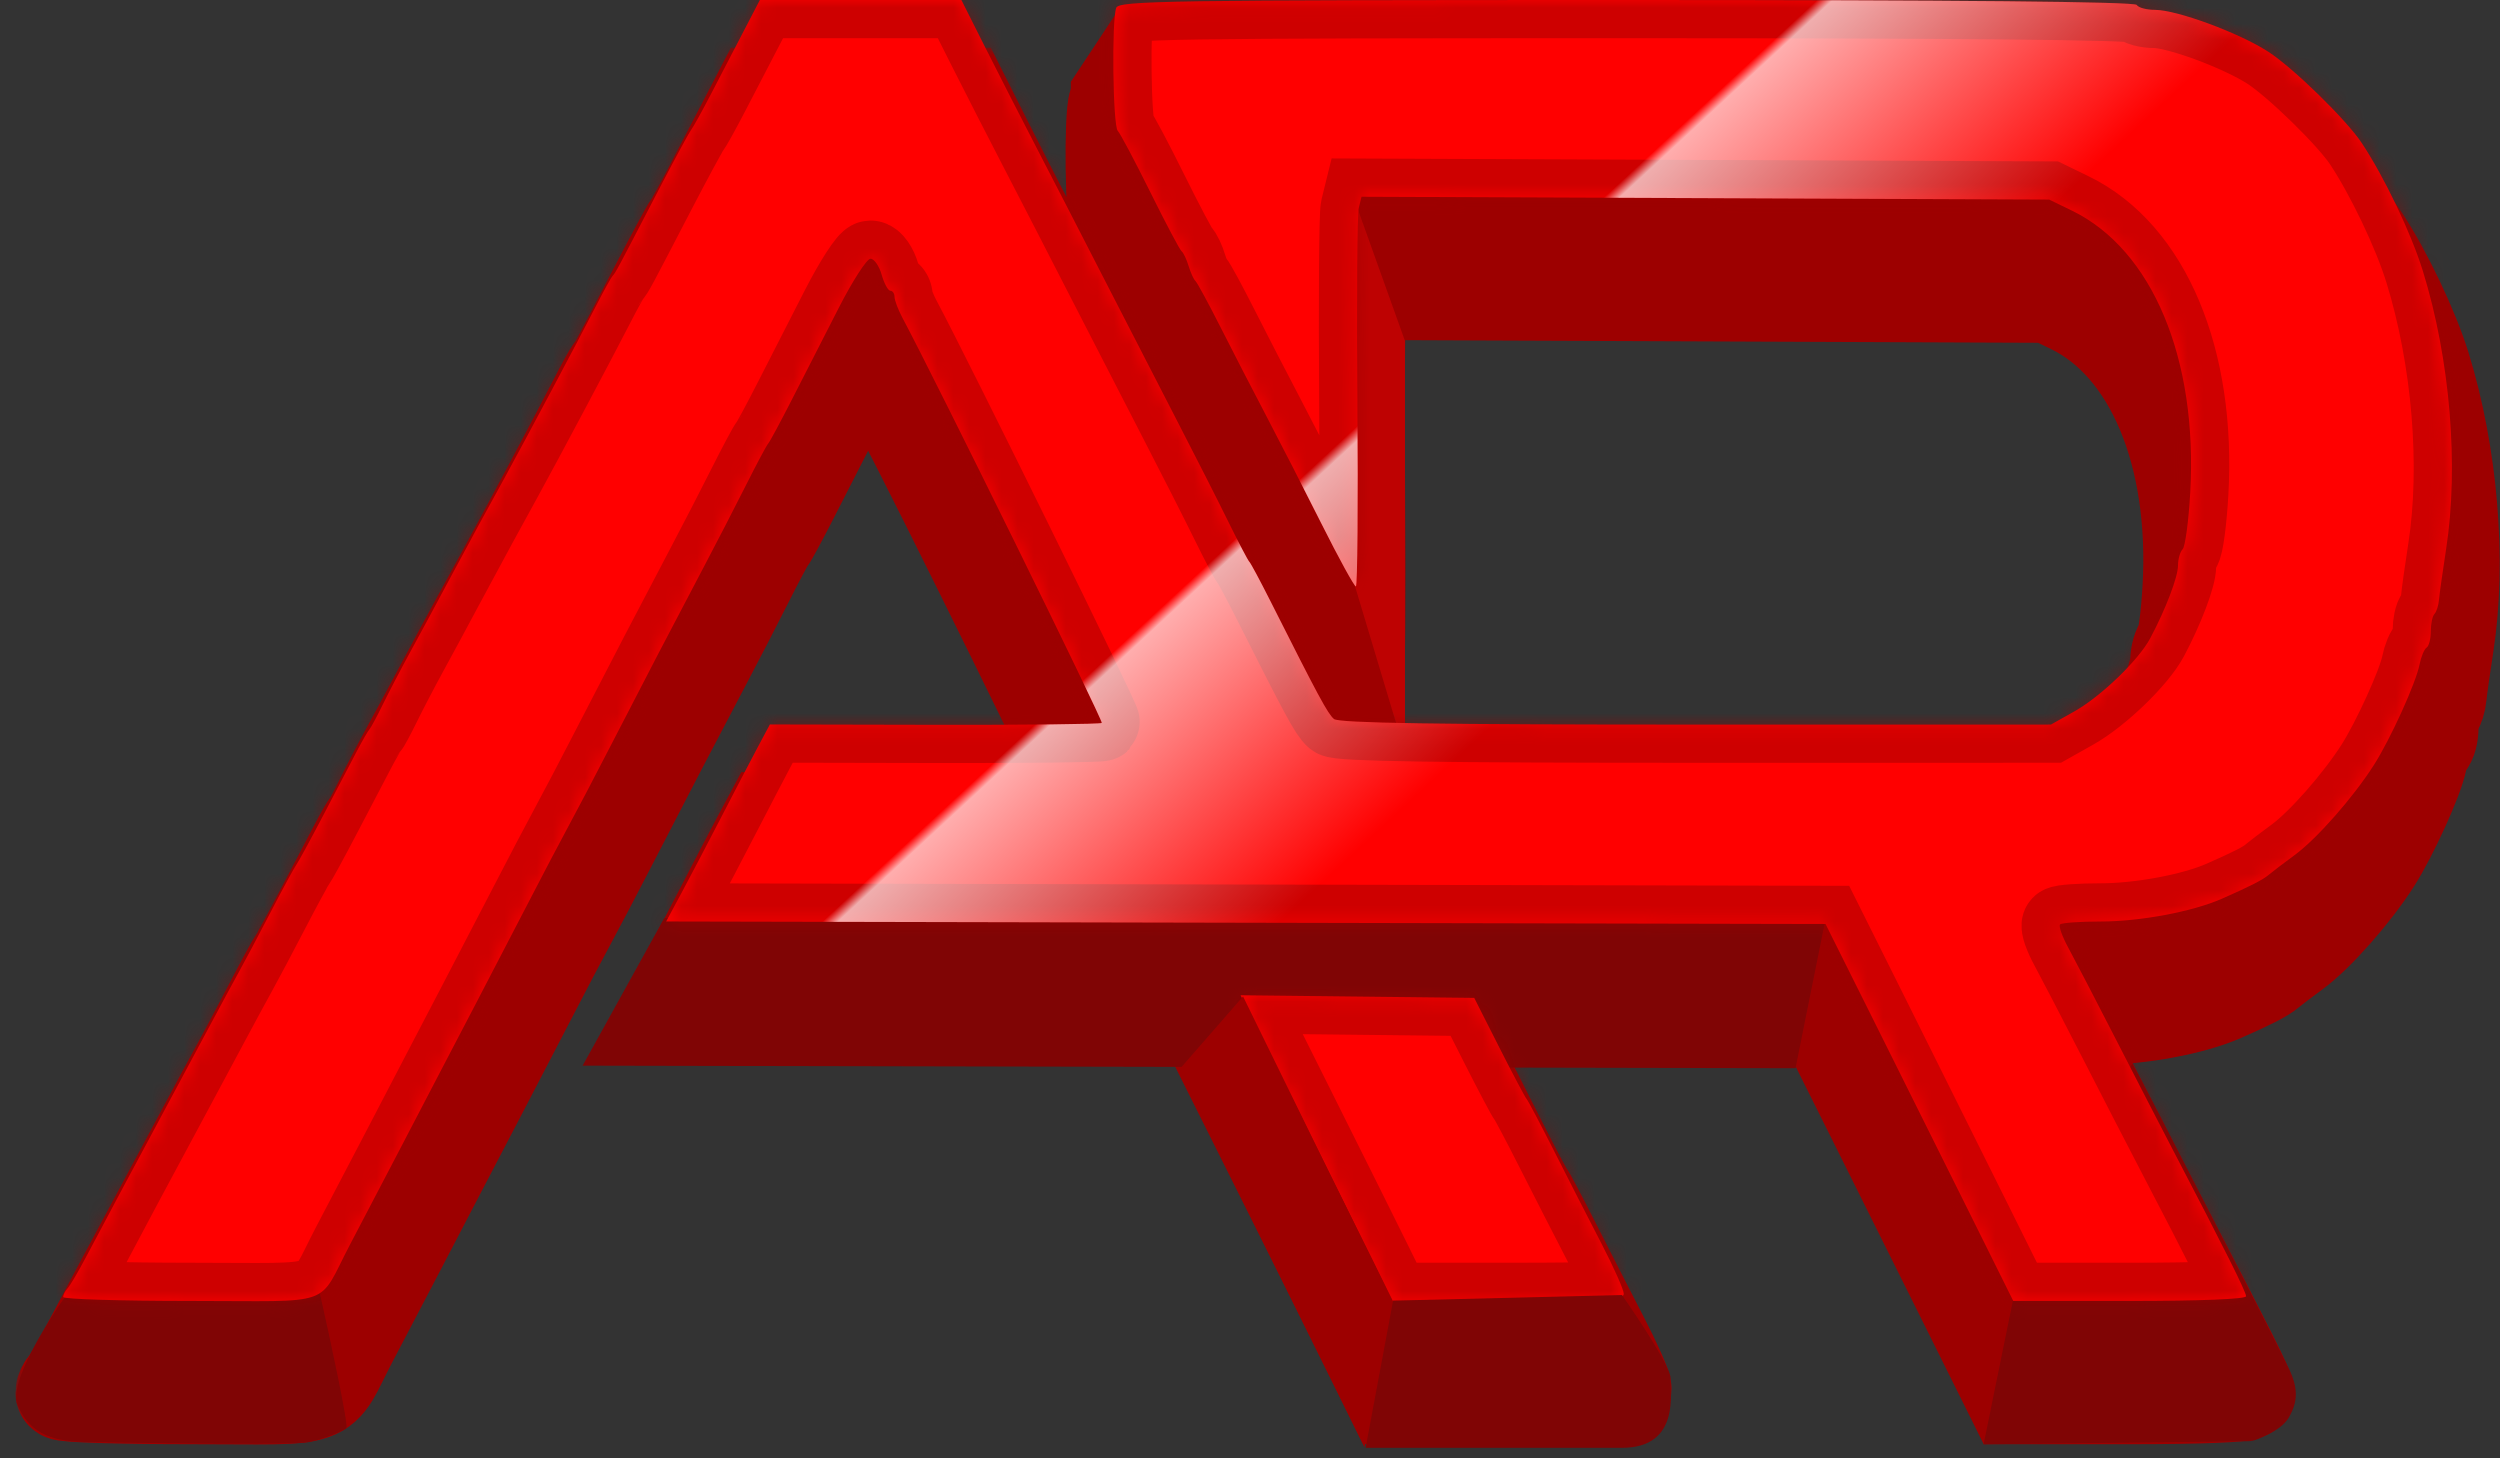 <svg style="max-width:110px" width="156" height="91" viewBox="0 0 156 91" fill="none" xmlns="http://www.w3.org/2000/svg">
<rect x="0" y="0" width="156" height="91" fill="#333333" stroke="none"/>
<path d="M66.82 5.104L69.773 0.642V7.991L84.603 36.469L87.424 46.115H82.437L66.82 15.799V5.104Z" fill="#9D0000"></path>
<mask id="path-2-outside-1_374_2258" maskUnits="userSpaceOnUse" x="0.941" y="2.959" width="156" height="88" fill="black">
<rect fill="white" x="0.941" y="2.959" width="156" height="88"></rect>
<path fill-rule="evenodd" clip-rule="evenodd" d="M46.416 7.881C45.865 8.938 44.956 10.69 44.395 11.773C43.834 12.856 43.259 13.894 43.118 14.079C42.976 14.264 41.999 16.076 40.945 18.105C38.498 22.82 38.404 22.995 38.222 23.179C38.139 23.264 37.681 24.094 37.204 25.024C36.062 27.25 32.867 33.259 31.481 35.786C31.064 36.548 30.343 37.862 29.88 38.708C29.417 39.553 28.484 41.283 27.807 42.551C27.131 43.82 26.123 45.688 25.567 46.703C25.012 47.717 24.254 49.17 23.882 49.931C23.51 50.693 23.137 51.384 23.054 51.469C22.97 51.553 22.612 52.176 22.257 52.853C21.902 53.529 20.96 55.328 20.164 56.85C19.368 58.372 18.614 59.756 18.488 59.925C18.363 60.094 17.649 61.409 16.903 62.846C16.156 64.284 15.26 65.975 14.911 66.604C14.562 67.233 13.775 68.686 13.163 69.832C12.55 70.979 11.565 72.817 10.973 73.916C8.612 78.302 6.569 82.123 5.383 84.371C4.892 85.301 4.367 86.194 4.216 86.355C4.065 86.515 3.941 86.757 3.941 86.893C3.941 87.028 7.526 87.139 11.908 87.139C21.028 87.139 19.761 87.586 21.833 83.633C23.752 79.974 26.133 75.416 27.31 73.147C27.925 71.964 29.009 69.888 29.718 68.535C30.428 67.182 31.83 64.484 32.834 62.539C33.838 60.594 35.04 58.304 35.506 57.45C35.972 56.596 37.096 54.451 38.006 52.684C40.005 48.796 42.252 44.483 44.004 41.168C44.719 39.815 45.861 37.601 46.541 36.248C47.222 34.895 47.849 33.719 47.936 33.634C48.022 33.55 48.694 32.304 49.427 30.866C50.161 29.429 51.469 26.869 52.333 25.178C53.197 23.487 54.09 22.103 54.319 22.103C54.547 22.103 54.861 22.552 55.016 23.102C55.172 23.652 55.416 24.102 55.559 24.102C55.701 24.102 55.819 24.275 55.82 24.486C55.821 24.698 56.043 25.285 56.314 25.793C58.419 29.741 68.859 50.96 68.751 51.07C68.676 51.146 63.985 51.199 58.327 51.187L48.041 51.165L47.343 52.47C46.959 53.188 45.931 55.159 45.058 56.85C44.184 58.541 43.042 60.72 42.519 61.692L41.568 63.459L77.741 63.537L113.913 63.615L116.906 69.611C118.551 72.909 121.187 78.202 122.763 81.373L125.628 87.139H132.891C137.314 87.139 140.155 87.024 140.155 86.844C140.155 86.573 138.857 83.977 135.612 77.76C134.905 76.407 133.3 73.294 132.045 70.841C130.789 68.389 129.448 65.808 129.065 65.105C128.681 64.402 128.449 63.745 128.548 63.644C128.647 63.543 129.789 63.461 131.086 63.461C133.542 63.461 136.816 62.846 138.638 62.043C140.455 61.242 141.204 60.859 141.576 60.54C141.773 60.371 142.497 59.821 143.184 59.316C144.564 58.304 146.845 55.713 148.126 53.702C149.171 52.063 150.75 48.587 150.98 47.422C151.076 46.934 151.274 46.462 151.419 46.371C151.564 46.28 151.683 45.821 151.683 45.352C151.683 44.883 151.786 44.395 151.911 44.269C152.036 44.142 152.164 43.738 152.195 43.372C152.226 43.005 152.424 41.598 152.634 40.245C153.444 35.037 152.889 28.375 151.187 22.872C150.457 20.509 148.777 16.992 147.369 14.877C146.395 13.414 143.106 10.203 141.543 9.189C139.725 8.011 135.836 6.574 134.462 6.574C133.942 6.574 133.432 6.436 133.329 6.267C133.206 6.065 122.264 5.959 101.49 5.959C72.907 5.959 69.82 6.006 69.654 6.446C69.359 7.223 69.441 13.802 69.749 14.123C69.903 14.284 70.817 16.007 71.78 17.952C72.743 19.897 73.623 21.557 73.735 21.642C73.847 21.726 74.043 22.141 74.172 22.564C74.3 22.987 74.489 23.402 74.592 23.487C74.695 23.571 75.408 24.886 76.177 26.408C76.947 27.93 78.231 30.421 79.032 31.943C79.833 33.465 81.373 36.474 82.455 38.631C83.537 40.787 84.504 42.551 84.606 42.552C84.707 42.552 84.75 37.397 84.701 31.098C84.653 24.797 84.691 19.326 84.786 18.939L84.959 18.236L106.414 18.324L127.868 18.413L129.292 19.105C134.298 21.536 137.149 28.34 136.67 36.708C136.569 38.484 136.356 40.068 136.197 40.229C136.038 40.39 135.908 40.848 135.908 41.246C135.908 41.958 135.142 43.967 134.179 45.78C133.453 47.149 131.103 49.415 129.441 50.35L127.98 51.172L105.818 51.174C89.708 51.175 83.542 51.08 83.24 50.826C82.853 50.5 82.283 49.444 79.277 43.474C78.638 42.206 78.045 41.099 77.958 41.014C77.871 40.929 77.29 39.822 76.667 38.554C76.044 37.286 74.569 34.38 73.388 32.096C72.208 29.813 70.179 25.87 68.88 23.333C67.581 20.796 65.728 17.198 64.762 15.338C63.796 13.477 62.328 10.606 61.498 8.957L59.991 5.959H53.703H47.416L46.416 7.881ZM80.913 75.064C82.839 78.915 84.977 83.206 85.664 84.6L86.913 87.136L94.118 87.137C100.227 87.138 101.324 87.07 101.324 86.691C101.324 86.444 100.692 85.026 99.92 83.539C99.149 82.052 97.817 79.451 96.963 77.76C96.107 76.069 95.34 74.616 95.256 74.531C95.173 74.447 94.404 72.994 93.547 71.302L91.991 68.228L84.701 68.145L77.412 68.063L80.913 75.064Z"></path>
</mask>
<path fill-rule="evenodd" clip-rule="evenodd" d="M46.416 7.881C45.865 8.938 44.956 10.69 44.395 11.773C43.834 12.856 43.259 13.894 43.118 14.079C42.976 14.264 41.999 16.076 40.945 18.105C38.498 22.82 38.404 22.995 38.222 23.179C38.139 23.264 37.681 24.094 37.204 25.024C36.062 27.25 32.867 33.259 31.481 35.786C31.064 36.548 30.343 37.862 29.88 38.708C29.417 39.553 28.484 41.283 27.807 42.551C27.131 43.82 26.123 45.688 25.567 46.703C25.012 47.717 24.254 49.17 23.882 49.931C23.51 50.693 23.137 51.384 23.054 51.469C22.97 51.553 22.612 52.176 22.257 52.853C21.902 53.529 20.96 55.328 20.164 56.85C19.368 58.372 18.614 59.756 18.488 59.925C18.363 60.094 17.649 61.409 16.903 62.846C16.156 64.284 15.26 65.975 14.911 66.604C14.562 67.233 13.775 68.686 13.163 69.832C12.55 70.979 11.565 72.817 10.973 73.916C8.612 78.302 6.569 82.123 5.383 84.371C4.892 85.301 4.367 86.194 4.216 86.355C4.065 86.515 3.941 86.757 3.941 86.893C3.941 87.028 7.526 87.139 11.908 87.139C21.028 87.139 19.761 87.586 21.833 83.633C23.752 79.974 26.133 75.416 27.31 73.147C27.925 71.964 29.009 69.888 29.718 68.535C30.428 67.182 31.83 64.484 32.834 62.539C33.838 60.594 35.04 58.304 35.506 57.45C35.972 56.596 37.096 54.451 38.006 52.684C40.005 48.796 42.252 44.483 44.004 41.168C44.719 39.815 45.861 37.601 46.541 36.248C47.222 34.895 47.849 33.719 47.936 33.634C48.022 33.55 48.694 32.304 49.427 30.866C50.161 29.429 51.469 26.869 52.333 25.178C53.197 23.487 54.09 22.103 54.319 22.103C54.547 22.103 54.861 22.552 55.016 23.102C55.172 23.652 55.416 24.102 55.559 24.102C55.701 24.102 55.819 24.275 55.82 24.486C55.821 24.698 56.043 25.285 56.314 25.793C58.419 29.741 68.859 50.96 68.751 51.07C68.676 51.146 63.985 51.199 58.327 51.187L48.041 51.165L47.343 52.47C46.959 53.188 45.931 55.159 45.058 56.85C44.184 58.541 43.042 60.72 42.519 61.692L41.568 63.459L77.741 63.537L113.913 63.615L116.906 69.611C118.551 72.909 121.187 78.202 122.763 81.373L125.628 87.139H132.891C137.314 87.139 140.155 87.024 140.155 86.844C140.155 86.573 138.857 83.977 135.612 77.76C134.905 76.407 133.3 73.294 132.045 70.841C130.789 68.389 129.448 65.808 129.065 65.105C128.681 64.402 128.449 63.745 128.548 63.644C128.647 63.543 129.789 63.461 131.086 63.461C133.542 63.461 136.816 62.846 138.638 62.043C140.455 61.242 141.204 60.859 141.576 60.54C141.773 60.371 142.497 59.821 143.184 59.316C144.564 58.304 146.845 55.713 148.126 53.702C149.171 52.063 150.75 48.587 150.98 47.422C151.076 46.934 151.274 46.462 151.419 46.371C151.564 46.28 151.683 45.821 151.683 45.352C151.683 44.883 151.786 44.395 151.911 44.269C152.036 44.142 152.164 43.738 152.195 43.372C152.226 43.005 152.424 41.598 152.634 40.245C153.444 35.037 152.889 28.375 151.187 22.872C150.457 20.509 148.777 16.992 147.369 14.877C146.395 13.414 143.106 10.203 141.543 9.189C139.725 8.011 135.836 6.574 134.462 6.574C133.942 6.574 133.432 6.436 133.329 6.267C133.206 6.065 122.264 5.959 101.49 5.959C72.907 5.959 69.82 6.006 69.654 6.446C69.359 7.223 69.441 13.802 69.749 14.123C69.903 14.284 70.817 16.007 71.78 17.952C72.743 19.897 73.623 21.557 73.735 21.642C73.847 21.726 74.043 22.141 74.172 22.564C74.3 22.987 74.489 23.402 74.592 23.487C74.695 23.571 75.408 24.886 76.177 26.408C76.947 27.93 78.231 30.421 79.032 31.943C79.833 33.465 81.373 36.474 82.455 38.631C83.537 40.787 84.504 42.551 84.606 42.552C84.707 42.552 84.75 37.397 84.701 31.098C84.653 24.797 84.691 19.326 84.786 18.939L84.959 18.236L106.414 18.324L127.868 18.413L129.292 19.105C134.298 21.536 137.149 28.34 136.67 36.708C136.569 38.484 136.356 40.068 136.197 40.229C136.038 40.39 135.908 40.848 135.908 41.246C135.908 41.958 135.142 43.967 134.179 45.78C133.453 47.149 131.103 49.415 129.441 50.35L127.98 51.172L105.818 51.174C89.708 51.175 83.542 51.08 83.24 50.826C82.853 50.5 82.283 49.444 79.277 43.474C78.638 42.206 78.045 41.099 77.958 41.014C77.871 40.929 77.29 39.822 76.667 38.554C76.044 37.286 74.569 34.38 73.388 32.096C72.208 29.813 70.179 25.87 68.88 23.333C67.581 20.796 65.728 17.198 64.762 15.338C63.796 13.477 62.328 10.606 61.498 8.957L59.991 5.959H53.703H47.416L46.416 7.881ZM80.913 75.064C82.839 78.915 84.977 83.206 85.664 84.6L86.913 87.136L94.118 87.137C100.227 87.138 101.324 87.07 101.324 86.691C101.324 86.444 100.692 85.026 99.92 83.539C99.149 82.052 97.817 79.451 96.963 77.76C96.107 76.069 95.34 74.616 95.256 74.531C95.173 74.447 94.404 72.994 93.547 71.302L91.991 68.228L84.701 68.145L77.412 68.063L80.913 75.064Z" fill="#9D0000"></path>
<path fill-rule="evenodd" clip-rule="evenodd" d="M46.416 7.881C45.865 8.938 44.956 10.69 44.395 11.773C43.834 12.856 43.259 13.894 43.118 14.079C42.976 14.264 41.999 16.076 40.945 18.105C38.498 22.82 38.404 22.995 38.222 23.179C38.139 23.264 37.681 24.094 37.204 25.024C36.062 27.25 32.867 33.259 31.481 35.786C31.064 36.548 30.343 37.862 29.88 38.708C29.417 39.553 28.484 41.283 27.807 42.551C27.131 43.82 26.123 45.688 25.567 46.703C25.012 47.717 24.254 49.17 23.882 49.931C23.51 50.693 23.137 51.384 23.054 51.469C22.97 51.553 22.612 52.176 22.257 52.853C21.902 53.529 20.96 55.328 20.164 56.85C19.368 58.372 18.614 59.756 18.488 59.925C18.363 60.094 17.649 61.409 16.903 62.846C16.156 64.284 15.26 65.975 14.911 66.604C14.562 67.233 13.775 68.686 13.163 69.832C12.55 70.979 11.565 72.817 10.973 73.916C8.612 78.302 6.569 82.123 5.383 84.371C4.892 85.301 4.367 86.194 4.216 86.355C4.065 86.515 3.941 86.757 3.941 86.893C3.941 87.028 7.526 87.139 11.908 87.139C21.028 87.139 19.761 87.586 21.833 83.633C23.752 79.974 26.133 75.416 27.31 73.147C27.925 71.964 29.009 69.888 29.718 68.535C30.428 67.182 31.83 64.484 32.834 62.539C33.838 60.594 35.04 58.304 35.506 57.45C35.972 56.596 37.096 54.451 38.006 52.684C40.005 48.796 42.252 44.483 44.004 41.168C44.719 39.815 45.861 37.601 46.541 36.248C47.222 34.895 47.849 33.719 47.936 33.634C48.022 33.55 48.694 32.304 49.427 30.866C50.161 29.429 51.469 26.869 52.333 25.178C53.197 23.487 54.09 22.103 54.319 22.103C54.547 22.103 54.861 22.552 55.016 23.102C55.172 23.652 55.416 24.102 55.559 24.102C55.701 24.102 55.819 24.275 55.82 24.486C55.821 24.698 56.043 25.285 56.314 25.793C58.419 29.741 68.859 50.96 68.751 51.07C68.676 51.146 63.985 51.199 58.327 51.187L48.041 51.165L47.343 52.47C46.959 53.188 45.931 55.159 45.058 56.85C44.184 58.541 43.042 60.72 42.519 61.692L41.568 63.459L77.741 63.537L113.913 63.615L116.906 69.611C118.551 72.909 121.187 78.202 122.763 81.373L125.628 87.139H132.891C137.314 87.139 140.155 87.024 140.155 86.844C140.155 86.573 138.857 83.977 135.612 77.76C134.905 76.407 133.3 73.294 132.045 70.841C130.789 68.389 129.448 65.808 129.065 65.105C128.681 64.402 128.449 63.745 128.548 63.644C128.647 63.543 129.789 63.461 131.086 63.461C133.542 63.461 136.816 62.846 138.638 62.043C140.455 61.242 141.204 60.859 141.576 60.54C141.773 60.371 142.497 59.821 143.184 59.316C144.564 58.304 146.845 55.713 148.126 53.702C149.171 52.063 150.75 48.587 150.98 47.422C151.076 46.934 151.274 46.462 151.419 46.371C151.564 46.28 151.683 45.821 151.683 45.352C151.683 44.883 151.786 44.395 151.911 44.269C152.036 44.142 152.164 43.738 152.195 43.372C152.226 43.005 152.424 41.598 152.634 40.245C153.444 35.037 152.889 28.375 151.187 22.872C150.457 20.509 148.777 16.992 147.369 14.877C146.395 13.414 143.106 10.203 141.543 9.189C139.725 8.011 135.836 6.574 134.462 6.574C133.942 6.574 133.432 6.436 133.329 6.267C133.206 6.065 122.264 5.959 101.49 5.959C72.907 5.959 69.82 6.006 69.654 6.446C69.359 7.223 69.441 13.802 69.749 14.123C69.903 14.284 70.817 16.007 71.78 17.952C72.743 19.897 73.623 21.557 73.735 21.642C73.847 21.726 74.043 22.141 74.172 22.564C74.3 22.987 74.489 23.402 74.592 23.487C74.695 23.571 75.408 24.886 76.177 26.408C76.947 27.93 78.231 30.421 79.032 31.943C79.833 33.465 81.373 36.474 82.455 38.631C83.537 40.787 84.504 42.551 84.606 42.552C84.707 42.552 84.75 37.397 84.701 31.098C84.653 24.797 84.691 19.326 84.786 18.939L84.959 18.236L106.414 18.324L127.868 18.413L129.292 19.105C134.298 21.536 137.149 28.34 136.67 36.708C136.569 38.484 136.356 40.068 136.197 40.229C136.038 40.39 135.908 40.848 135.908 41.246C135.908 41.958 135.142 43.967 134.179 45.78C133.453 47.149 131.103 49.415 129.441 50.35L127.98 51.172L105.818 51.174C89.708 51.175 83.542 51.08 83.24 50.826C82.853 50.5 82.283 49.444 79.277 43.474C78.638 42.206 78.045 41.099 77.958 41.014C77.871 40.929 77.29 39.822 76.667 38.554C76.044 37.286 74.569 34.38 73.388 32.096C72.208 29.813 70.179 25.87 68.88 23.333C67.581 20.796 65.728 17.198 64.762 15.338C63.796 13.477 62.328 10.606 61.498 8.957L59.991 5.959H53.703H47.416L46.416 7.881ZM80.913 75.064C82.839 78.915 84.977 83.206 85.664 84.6L86.913 87.136L94.118 87.137C100.227 87.138 101.324 87.07 101.324 86.691C101.324 86.444 100.692 85.026 99.92 83.539C99.149 82.052 97.817 79.451 96.963 77.76C96.107 76.069 95.34 74.616 95.256 74.531C95.173 74.447 94.404 72.994 93.547 71.302L91.991 68.228L84.701 68.145L77.412 68.063L80.913 75.064Z" stroke="#9D0000" stroke-width="5.959" mask="url(#path-2-outside-1_374_2258)"></path>
<path d="M1.083 87.655C0.532 86.373 2.867 82.594 4.103 80.864L19.959 80.7C20.579 83.451 21.776 88.988 21.61 89.129C21.401 89.305 20.28 89.754 19.334 89.978C18.389 90.203 7.508 90.027 5.233 89.978C2.958 89.93 1.772 89.257 1.083 87.655Z" fill="#800505"></path>
<path d="M123.777 90.123L125.604 81.165L133.054 66.363C133.728 67.474 142.343 84.394 142.835 85.419C143.451 86.701 143.349 87.525 142.835 88.431C142.439 89.129 141.477 89.558 140.812 89.826C140.642 89.895 140.461 89.93 140.279 89.932L123.777 90.123Z" fill="#800505"></path>
<path d="M41.452 57.285L36.355 66.497L112.04 66.657L113.861 57.61L41.452 57.285Z" fill="#800505"></path>
<path d="M87.671 21.275L84.477 12.349V36.33H84.477L87.671 46.968V21.275Z" fill="#BE0202"></path>
<path fill-rule="evenodd" clip-rule="evenodd" d="M46.416 1.922C45.865 2.979 44.956 4.73 44.395 5.814C43.834 6.897 43.259 7.935 43.118 8.12C42.976 8.305 41.999 10.117 40.945 12.146C38.498 16.861 38.404 17.036 38.222 17.22C38.139 17.304 37.681 18.135 37.204 19.065C36.062 21.291 32.867 27.299 31.481 29.827C31.064 30.588 30.343 31.903 29.88 32.748C29.417 33.594 28.484 35.324 27.807 36.592C27.131 37.861 26.123 39.729 25.567 40.743C25.012 41.758 24.254 43.211 23.882 43.972C23.51 44.733 23.137 45.425 23.054 45.51C22.97 45.594 22.612 46.217 22.257 46.893C21.902 47.57 20.96 49.369 20.164 50.891C19.368 52.413 18.614 53.797 18.488 53.966C18.363 54.135 17.649 55.45 16.903 56.887C16.156 58.325 15.26 60.016 14.911 60.644C14.562 61.273 13.775 62.727 13.163 63.873C12.55 65.02 11.565 66.858 10.973 67.957C8.612 72.343 6.569 76.164 5.383 78.412C4.892 79.342 4.367 80.234 4.216 80.395C4.065 80.556 3.941 80.798 3.941 80.933C3.941 81.069 7.526 81.179 11.908 81.179C21.028 81.179 19.761 81.627 21.833 77.674C23.752 74.015 26.133 69.457 27.31 67.188C27.925 66.004 29.009 63.929 29.718 62.576C30.428 61.223 31.83 58.525 32.834 56.58C33.838 54.635 35.04 52.345 35.506 51.49C35.972 50.637 37.096 48.492 38.006 46.724C40.005 42.837 42.252 38.524 44.004 35.209C44.719 33.855 45.861 31.642 46.541 30.288C47.222 28.936 47.849 27.759 47.936 27.675C48.022 27.59 48.694 26.345 49.427 24.907C50.161 23.47 51.469 20.91 52.333 19.219C53.197 17.527 54.09 16.144 54.319 16.144C54.547 16.144 54.861 16.593 55.016 17.143C55.172 17.692 55.416 18.142 55.559 18.142C55.701 18.142 55.819 18.316 55.82 18.527C55.821 18.738 56.043 19.326 56.314 19.834C58.419 23.782 68.859 45.001 68.751 45.111C68.676 45.187 63.985 45.24 58.327 45.228L48.041 45.206L47.343 46.511C46.959 47.229 45.931 49.2 45.058 50.891C44.184 52.582 43.042 54.761 42.519 55.733L41.568 57.5L77.741 57.578L113.913 57.656L116.906 63.652C118.551 66.95 121.187 72.243 122.763 75.414L125.628 81.179H132.891C137.314 81.179 140.155 81.064 140.155 80.885C140.155 80.613 138.857 78.017 135.612 71.801C134.905 70.448 133.3 67.334 132.045 64.882C130.789 62.43 129.448 59.848 129.065 59.145C128.681 58.443 128.449 57.785 128.548 57.685C128.647 57.584 129.789 57.502 131.086 57.502C133.542 57.502 136.816 56.887 138.638 56.084C140.455 55.283 141.204 54.899 141.576 54.581C141.773 54.412 142.497 53.861 143.184 53.357C144.564 52.345 146.845 49.754 148.126 47.743C149.171 46.103 150.75 42.628 150.98 41.462C151.076 40.975 151.274 40.502 151.419 40.411C151.564 40.32 151.683 39.862 151.683 39.393C151.683 38.924 151.786 38.436 151.911 38.309C152.036 38.182 152.164 37.779 152.195 37.412C152.226 37.046 152.424 35.639 152.634 34.286C153.444 29.078 152.889 22.416 151.187 16.912C150.457 14.55 148.777 11.033 147.369 8.917C146.395 7.455 143.106 4.243 141.543 3.23C139.725 2.051 135.836 0.615 134.462 0.615C133.942 0.615 133.432 0.477 133.329 0.307C133.206 0.106 122.264 0 101.49 0C72.907 0 69.82 0.047 69.654 0.486C69.359 1.264 69.441 7.842 69.749 8.164C69.903 8.325 70.817 10.047 71.78 11.992C72.743 13.937 73.623 15.598 73.735 15.682C73.847 15.767 74.043 16.182 74.172 16.605C74.3 17.028 74.489 17.443 74.592 17.527C74.695 17.612 75.408 18.927 76.177 20.449C76.947 21.971 78.231 24.461 79.032 25.984C79.833 27.506 81.373 30.515 82.455 32.672C83.537 34.828 84.504 36.592 84.606 36.593C84.707 36.593 84.75 31.438 84.701 25.138C84.653 18.838 84.691 13.367 84.786 12.98L84.959 12.277L106.414 12.365L127.868 12.454L129.292 13.146C134.298 15.577 137.149 22.38 136.67 30.749C136.569 32.524 136.356 34.109 136.197 34.27C136.038 34.431 135.908 34.889 135.908 35.287C135.908 35.999 135.142 38.008 134.179 39.821C133.453 41.189 131.103 43.456 129.441 44.391L127.98 45.213L105.818 45.215C89.708 45.216 83.542 45.121 83.24 44.867C82.853 44.541 82.283 43.485 79.277 37.515C78.638 36.246 78.045 35.139 77.958 35.055C77.871 34.97 77.29 33.863 76.667 32.595C76.044 31.326 74.569 28.421 73.388 26.137C72.208 23.854 70.179 19.91 68.88 17.374C67.581 14.837 65.728 11.239 64.762 9.379C63.796 7.518 62.328 4.647 61.498 2.998L59.991 0H53.703H47.416L46.416 1.922ZM80.913 69.105C82.839 72.955 84.977 77.246 85.664 78.641L86.913 81.176L94.118 81.178C100.227 81.179 101.324 81.111 101.324 80.731C101.324 80.485 100.692 79.067 99.92 77.579C99.149 76.093 97.817 73.492 96.963 71.801C96.107 70.109 95.34 68.657 95.256 68.572C95.173 68.487 94.404 67.034 93.547 65.343L91.991 62.268L84.701 62.186L77.412 62.104L80.913 69.105Z" fill="#FF0000"></path>
<g opacity="0.51">
<mask id="path-8-inside-2_374_2258" fill="white">
<path fill-rule="evenodd" clip-rule="evenodd" d="M46.416 1.922C45.865 2.979 44.956 4.73 44.395 5.814C43.834 6.897 43.259 7.935 43.118 8.12C42.976 8.305 41.999 10.117 40.945 12.146C38.498 16.861 38.404 17.036 38.222 17.22C38.139 17.304 37.681 18.135 37.204 19.065C36.062 21.291 32.867 27.299 31.481 29.827C31.064 30.588 30.343 31.903 29.88 32.748C29.417 33.594 28.484 35.324 27.807 36.592C27.131 37.861 26.123 39.729 25.567 40.743C25.012 41.758 24.254 43.211 23.882 43.972C23.51 44.733 23.137 45.425 23.054 45.51C22.97 45.594 22.612 46.217 22.257 46.893C21.902 47.57 20.96 49.369 20.164 50.891C19.368 52.413 18.614 53.797 18.488 53.966C18.363 54.135 17.649 55.45 16.903 56.887C16.156 58.325 15.26 60.016 14.911 60.644C14.562 61.273 13.775 62.727 13.163 63.873C12.55 65.02 11.565 66.858 10.973 67.957C8.612 72.343 6.569 76.164 5.383 78.412C4.892 79.342 4.367 80.234 4.216 80.395C4.065 80.556 3.941 80.798 3.941 80.933C3.941 81.069 7.526 81.179 11.908 81.179C21.028 81.179 19.761 81.627 21.833 77.674C23.752 74.015 26.133 69.457 27.31 67.188C27.925 66.004 29.009 63.929 29.718 62.576C30.428 61.223 31.83 58.525 32.834 56.58C33.838 54.635 35.04 52.345 35.506 51.49C35.972 50.637 37.096 48.492 38.006 46.724C40.005 42.837 42.252 38.524 44.004 35.209C44.719 33.855 45.861 31.642 46.541 30.288C47.222 28.936 47.849 27.759 47.936 27.675C48.022 27.59 48.694 26.345 49.427 24.907C50.161 23.47 51.469 20.91 52.333 19.219C53.197 17.527 54.09 16.144 54.319 16.144C54.547 16.144 54.861 16.593 55.016 17.143C55.172 17.692 55.416 18.142 55.559 18.142C55.701 18.142 55.819 18.316 55.82 18.527C55.821 18.738 56.043 19.326 56.314 19.834C58.419 23.782 68.859 45.001 68.751 45.111C68.676 45.187 63.985 45.24 58.327 45.228L48.041 45.206L47.343 46.511C46.959 47.229 45.931 49.2 45.058 50.891C44.184 52.582 43.042 54.761 42.519 55.733L41.568 57.5L77.741 57.578L113.913 57.656L116.906 63.652C118.551 66.95 121.187 72.243 122.763 75.414L125.628 81.179H132.891C137.314 81.179 140.155 81.064 140.155 80.885C140.155 80.613 138.857 78.017 135.612 71.801C134.905 70.448 133.3 67.334 132.045 64.882C130.789 62.43 129.448 59.848 129.065 59.145C128.681 58.443 128.449 57.785 128.548 57.685C128.647 57.584 129.789 57.502 131.086 57.502C133.542 57.502 136.816 56.887 138.638 56.084C140.455 55.283 141.204 54.899 141.576 54.581C141.773 54.412 142.497 53.861 143.184 53.357C144.564 52.345 146.845 49.754 148.126 47.743C149.171 46.103 150.75 42.628 150.98 41.462C151.076 40.975 151.274 40.502 151.419 40.411C151.564 40.32 151.683 39.862 151.683 39.393C151.683 38.924 151.786 38.436 151.911 38.309C152.036 38.182 152.164 37.779 152.195 37.412C152.226 37.046 152.424 35.639 152.634 34.286C153.444 29.078 152.889 22.416 151.187 16.912C150.457 14.55 148.777 11.033 147.369 8.917C146.395 7.455 143.106 4.243 141.543 3.23C139.725 2.051 135.836 0.615 134.462 0.615C133.942 0.615 133.432 0.477 133.329 0.307C133.206 0.106 122.264 0 101.49 0C72.907 0 69.82 0.047 69.654 0.486C69.359 1.264 69.441 7.842 69.749 8.164C69.903 8.325 70.817 10.047 71.78 11.992C72.743 13.937 73.623 15.598 73.735 15.682C73.847 15.767 74.043 16.182 74.172 16.605C74.3 17.028 74.489 17.443 74.592 17.527C74.695 17.612 75.408 18.927 76.177 20.449C76.947 21.971 78.231 24.461 79.032 25.984C79.833 27.506 81.373 30.515 82.455 32.672C83.537 34.828 84.504 36.592 84.606 36.593C84.707 36.593 84.75 31.438 84.701 25.138C84.653 18.838 84.691 13.367 84.786 12.98L84.959 12.277L106.414 12.365L127.868 12.454L129.292 13.146C134.298 15.577 137.149 22.38 136.67 30.749C136.569 32.524 136.356 34.109 136.197 34.27C136.038 34.431 135.908 34.889 135.908 35.287C135.908 35.999 135.142 38.008 134.179 39.821C133.453 41.189 131.103 43.456 129.441 44.391L127.98 45.213L105.818 45.215C89.708 45.216 83.542 45.121 83.24 44.867C82.853 44.541 82.283 43.485 79.277 37.515C78.638 36.246 78.045 35.139 77.958 35.055C77.871 34.97 77.29 33.863 76.667 32.595C76.044 31.326 74.569 28.421 73.388 26.137C72.208 23.854 70.179 19.91 68.88 17.374C67.581 14.837 65.728 11.239 64.762 9.379C63.796 7.518 62.328 4.647 61.498 2.998L59.991 0H53.703H47.416L46.416 1.922ZM80.913 69.105C82.839 72.955 84.977 77.246 85.664 78.641L86.913 81.176L94.118 81.178C100.227 81.179 101.324 81.111 101.324 80.731C101.324 80.485 100.692 79.067 99.92 77.579C99.149 76.093 97.817 73.492 96.963 71.801C96.107 70.109 95.34 68.657 95.256 68.572C95.173 68.487 94.404 67.034 93.547 65.343L91.991 62.268L84.701 62.186L77.412 62.104L80.913 69.105Z"></path>
</mask>
<path fill-rule="evenodd" clip-rule="evenodd" d="M46.416 1.922C45.865 2.979 44.956 4.73 44.395 5.814C43.834 6.897 43.259 7.935 43.118 8.12C42.976 8.305 41.999 10.117 40.945 12.146C38.498 16.861 38.404 17.036 38.222 17.22C38.139 17.304 37.681 18.135 37.204 19.065C36.062 21.291 32.867 27.299 31.481 29.827C31.064 30.588 30.343 31.903 29.88 32.748C29.417 33.594 28.484 35.324 27.807 36.592C27.131 37.861 26.123 39.729 25.567 40.743C25.012 41.758 24.254 43.211 23.882 43.972C23.51 44.733 23.137 45.425 23.054 45.51C22.97 45.594 22.612 46.217 22.257 46.893C21.902 47.57 20.96 49.369 20.164 50.891C19.368 52.413 18.614 53.797 18.488 53.966C18.363 54.135 17.649 55.45 16.903 56.887C16.156 58.325 15.26 60.016 14.911 60.644C14.562 61.273 13.775 62.727 13.163 63.873C12.55 65.02 11.565 66.858 10.973 67.957C8.612 72.343 6.569 76.164 5.383 78.412C4.892 79.342 4.367 80.234 4.216 80.395C4.065 80.556 3.941 80.798 3.941 80.933C3.941 81.069 7.526 81.179 11.908 81.179C21.028 81.179 19.761 81.627 21.833 77.674C23.752 74.015 26.133 69.457 27.31 67.188C27.925 66.004 29.009 63.929 29.718 62.576C30.428 61.223 31.83 58.525 32.834 56.58C33.838 54.635 35.04 52.345 35.506 51.49C35.972 50.637 37.096 48.492 38.006 46.724C40.005 42.837 42.252 38.524 44.004 35.209C44.719 33.855 45.861 31.642 46.541 30.288C47.222 28.936 47.849 27.759 47.936 27.675C48.022 27.59 48.694 26.345 49.427 24.907C50.161 23.47 51.469 20.91 52.333 19.219C53.197 17.527 54.09 16.144 54.319 16.144C54.547 16.144 54.861 16.593 55.016 17.143C55.172 17.692 55.416 18.142 55.559 18.142C55.701 18.142 55.819 18.316 55.82 18.527C55.821 18.738 56.043 19.326 56.314 19.834C58.419 23.782 68.859 45.001 68.751 45.111C68.676 45.187 63.985 45.24 58.327 45.228L48.041 45.206L47.343 46.511C46.959 47.229 45.931 49.2 45.058 50.891C44.184 52.582 43.042 54.761 42.519 55.733L41.568 57.5L77.741 57.578L113.913 57.656L116.906 63.652C118.551 66.95 121.187 72.243 122.763 75.414L125.628 81.179H132.891C137.314 81.179 140.155 81.064 140.155 80.885C140.155 80.613 138.857 78.017 135.612 71.801C134.905 70.448 133.3 67.334 132.045 64.882C130.789 62.43 129.448 59.848 129.065 59.145C128.681 58.443 128.449 57.785 128.548 57.685C128.647 57.584 129.789 57.502 131.086 57.502C133.542 57.502 136.816 56.887 138.638 56.084C140.455 55.283 141.204 54.899 141.576 54.581C141.773 54.412 142.497 53.861 143.184 53.357C144.564 52.345 146.845 49.754 148.126 47.743C149.171 46.103 150.75 42.628 150.98 41.462C151.076 40.975 151.274 40.502 151.419 40.411C151.564 40.32 151.683 39.862 151.683 39.393C151.683 38.924 151.786 38.436 151.911 38.309C152.036 38.182 152.164 37.779 152.195 37.412C152.226 37.046 152.424 35.639 152.634 34.286C153.444 29.078 152.889 22.416 151.187 16.912C150.457 14.55 148.777 11.033 147.369 8.917C146.395 7.455 143.106 4.243 141.543 3.23C139.725 2.051 135.836 0.615 134.462 0.615C133.942 0.615 133.432 0.477 133.329 0.307C133.206 0.106 122.264 0 101.49 0C72.907 0 69.82 0.047 69.654 0.486C69.359 1.264 69.441 7.842 69.749 8.164C69.903 8.325 70.817 10.047 71.78 11.992C72.743 13.937 73.623 15.598 73.735 15.682C73.847 15.767 74.043 16.182 74.172 16.605C74.3 17.028 74.489 17.443 74.592 17.527C74.695 17.612 75.408 18.927 76.177 20.449C76.947 21.971 78.231 24.461 79.032 25.984C79.833 27.506 81.373 30.515 82.455 32.672C83.537 34.828 84.504 36.592 84.606 36.593C84.707 36.593 84.75 31.438 84.701 25.138C84.653 18.838 84.691 13.367 84.786 12.98L84.959 12.277L106.414 12.365L127.868 12.454L129.292 13.146C134.298 15.577 137.149 22.38 136.67 30.749C136.569 32.524 136.356 34.109 136.197 34.27C136.038 34.431 135.908 34.889 135.908 35.287C135.908 35.999 135.142 38.008 134.179 39.821C133.453 41.189 131.103 43.456 129.441 44.391L127.98 45.213L105.818 45.215C89.708 45.216 83.542 45.121 83.24 44.867C82.853 44.541 82.283 43.485 79.277 37.515C78.638 36.246 78.045 35.139 77.958 35.055C77.871 34.97 77.29 33.863 76.667 32.595C76.044 31.326 74.569 28.421 73.388 26.137C72.208 23.854 70.179 19.91 68.88 17.374C67.581 14.837 65.728 11.239 64.762 9.379C63.796 7.518 62.328 4.647 61.498 2.998L59.991 0H53.703H47.416L46.416 1.922ZM80.913 69.105C82.839 72.955 84.977 77.246 85.664 78.641L86.913 81.176L94.118 81.178C100.227 81.179 101.324 81.111 101.324 80.731C101.324 80.485 100.692 79.067 99.92 77.579C99.149 76.093 97.817 73.492 96.963 71.801C96.107 70.109 95.34 68.657 95.256 68.572C95.173 68.487 94.404 67.034 93.547 65.343L91.991 62.268L84.701 62.186L77.412 62.104L80.913 69.105Z" stroke="#9E0000" stroke-width="4.767" mask="url(#path-8-inside-2_374_2258)"></path>
</g>
<path fill-rule="evenodd" clip-rule="evenodd" d="M46.416 1.922C45.865 2.979 44.956 4.73 44.395 5.814C43.834 6.897 43.259 7.935 43.118 8.12C42.976 8.305 41.999 10.117 40.945 12.146C38.498 16.861 38.404 17.036 38.222 17.22C38.139 17.304 37.681 18.135 37.204 19.065C36.062 21.291 32.867 27.299 31.481 29.827C31.064 30.588 30.343 31.903 29.88 32.748C29.417 33.594 28.484 35.324 27.807 36.592C27.131 37.861 26.123 39.729 25.567 40.743C25.012 41.758 24.254 43.211 23.882 43.972C23.51 44.733 23.137 45.425 23.054 45.51C22.97 45.594 22.612 46.217 22.257 46.893C21.902 47.57 20.96 49.369 20.164 50.891C19.368 52.413 18.614 53.797 18.488 53.966C18.363 54.135 17.649 55.45 16.903 56.887C16.156 58.325 15.26 60.016 14.911 60.644C14.562 61.273 13.775 62.727 13.163 63.873C12.55 65.02 11.565 66.858 10.973 67.957C8.612 72.343 6.569 76.164 5.383 78.412C4.892 79.342 4.367 80.234 4.216 80.395C4.065 80.556 3.941 80.798 3.941 80.933C3.941 81.069 7.526 81.179 11.908 81.179C21.028 81.179 19.761 81.627 21.833 77.674C23.752 74.015 26.133 69.457 27.31 67.188C27.925 66.004 29.009 63.929 29.718 62.576C30.428 61.223 31.83 58.525 32.834 56.58C33.838 54.635 35.04 52.345 35.506 51.49C35.972 50.637 37.096 48.492 38.006 46.724C40.005 42.837 42.252 38.524 44.004 35.209C44.719 33.855 45.861 31.642 46.541 30.288C47.222 28.936 47.849 27.759 47.936 27.675C48.022 27.59 48.694 26.345 49.427 24.907C50.161 23.47 51.469 20.91 52.333 19.219C53.197 17.527 54.09 16.144 54.319 16.144C54.547 16.144 54.861 16.593 55.016 17.143C55.172 17.692 55.416 18.142 55.559 18.142C55.701 18.142 55.819 18.316 55.82 18.527C55.821 18.738 56.043 19.326 56.314 19.834C58.419 23.782 68.859 45.001 68.751 45.111C68.676 45.187 63.985 45.24 58.327 45.228L48.041 45.206L47.343 46.511C46.959 47.229 45.931 49.2 45.058 50.891C44.184 52.582 43.042 54.761 42.519 55.733L41.568 57.5L77.741 57.578L113.913 57.656L116.906 63.652C118.551 66.95 121.187 72.243 122.763 75.414L125.628 81.179H132.891C137.314 81.179 140.155 81.064 140.155 80.885C140.155 80.613 138.857 78.017 135.612 71.801C134.905 70.448 133.3 67.334 132.045 64.882C130.789 62.43 129.448 59.848 129.065 59.145C128.681 58.443 128.449 57.785 128.548 57.685C128.647 57.584 129.789 57.502 131.086 57.502C133.542 57.502 136.816 56.887 138.638 56.084C140.455 55.283 141.204 54.899 141.576 54.581C141.773 54.412 142.497 53.861 143.184 53.357C144.564 52.345 146.845 49.754 148.126 47.743C149.171 46.103 150.75 42.628 150.98 41.462C151.076 40.975 151.274 40.502 151.419 40.411C151.564 40.32 151.683 39.862 151.683 39.393C151.683 38.924 151.786 38.436 151.911 38.309C152.036 38.182 152.164 37.779 152.195 37.412C152.226 37.046 152.424 35.639 152.634 34.286C153.444 29.078 152.889 22.416 151.187 16.912C150.457 14.55 148.777 11.033 147.369 8.917C146.395 7.455 143.106 4.243 141.543 3.23C139.725 2.051 135.836 0.615 134.462 0.615C133.942 0.615 133.432 0.477 133.329 0.307C133.206 0.106 122.264 0 101.49 0C72.907 0 69.82 0.047 69.654 0.486C69.359 1.264 69.441 7.842 69.749 8.164C69.903 8.325 70.817 10.047 71.78 11.992C72.743 13.937 73.623 15.598 73.735 15.682C73.847 15.767 74.043 16.182 74.172 16.605C74.3 17.028 74.489 17.443 74.592 17.527C74.695 17.612 75.408 18.927 76.177 20.449C76.947 21.971 78.231 24.461 79.032 25.984C79.833 27.506 81.373 30.515 82.455 32.672C83.537 34.828 84.504 36.592 84.606 36.593C84.707 36.593 84.75 31.438 84.701 25.138C84.653 18.838 84.691 13.367 84.786 12.98L84.959 12.277L106.414 12.365L127.868 12.454L129.292 13.146C134.298 15.577 137.149 22.38 136.67 30.749C136.569 32.524 136.356 34.109 136.197 34.27C136.038 34.431 135.908 34.889 135.908 35.287C135.908 35.999 135.142 38.008 134.179 39.821C133.453 41.189 131.103 43.456 129.441 44.391L127.98 45.213L105.818 45.215C89.708 45.216 83.542 45.121 83.24 44.867C82.853 44.541 82.283 43.485 79.277 37.515C78.638 36.246 78.045 35.139 77.958 35.055C77.871 34.97 77.29 33.863 76.667 32.595C76.044 31.326 74.569 28.421 73.388 26.137C72.208 23.854 70.179 19.91 68.88 17.374C67.581 14.837 65.728 11.239 64.762 9.379C63.796 7.518 62.328 4.647 61.498 2.998L59.991 0H53.703H47.416L46.416 1.922ZM80.913 69.105C82.839 72.955 84.977 77.246 85.664 78.641L86.913 81.176L94.118 81.178C100.227 81.179 101.324 81.111 101.324 80.731C101.324 80.485 100.692 79.067 99.92 77.579C99.149 76.093 97.817 73.492 96.963 71.801C96.107 70.109 95.34 68.657 95.256 68.572C95.173 68.487 94.404 67.034 93.547 65.343L91.991 62.268L84.701 62.186L77.412 62.104L80.913 69.105Z" fill="url(#paint0_linear_374_2258)"></path>
<path d="M77.567 62.178L73.535 66.8L85.141 90.306L86.911 81.257L77.567 62.178Z" fill="#9D0000"></path>
<path d="M86.929 81.16L85.215 90.344H101.21C104.901 90.344 104.198 86.784 104.242 85.993C104.277 85.361 102.235 82.273 101.21 80.808L86.929 81.16Z" fill="#800505"></path>
<defs>
<linearGradient class="animShad" id="paint0_linear_374_2258" x1="53.324" y1="2.647" x2="118.39" y2="72.882" gradientUnits="userSpaceOnUse">
<stop offset="0.406" stop-color="white" stop-opacity="0"></stop>
<stop offset="0.413" stop-color="white" stop-opacity="0.68"></stop>
<stop offset="0.609" stop-color="white" stop-opacity="0"></stop>
</linearGradient>
</defs>
</svg>